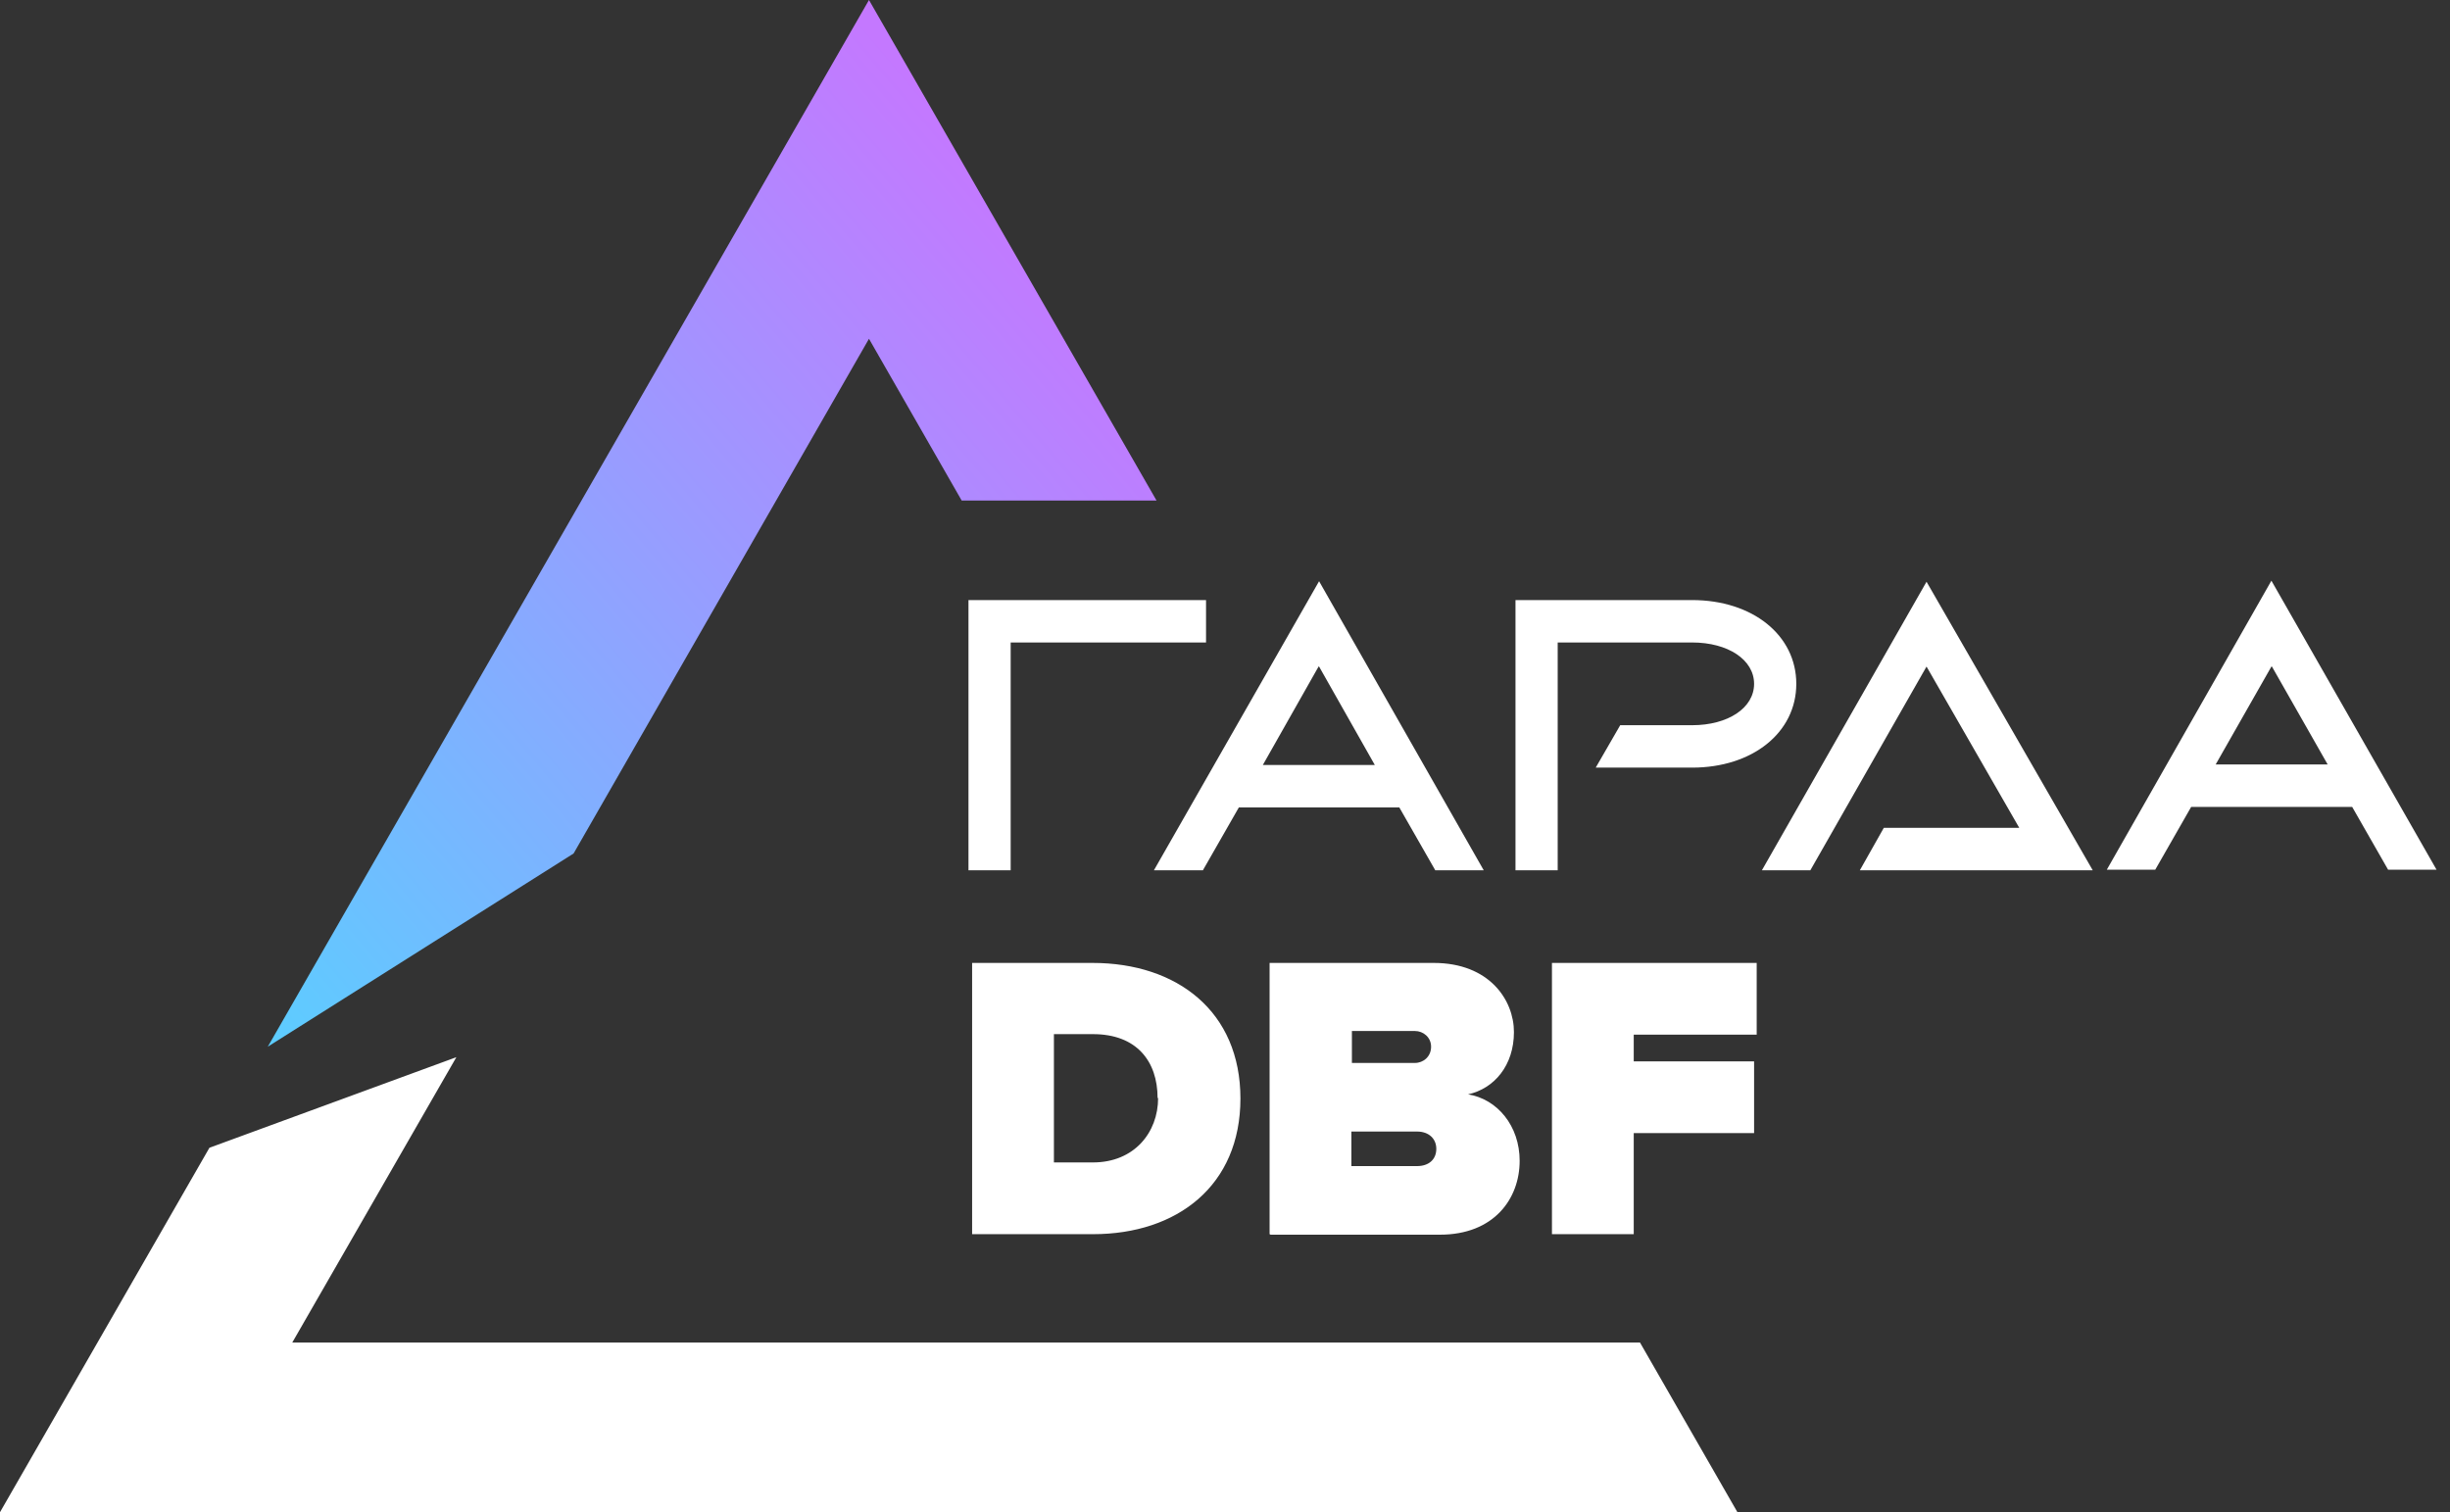 <svg width="162" height="100" viewBox="0 0 162 100" fill="none" xmlns="http://www.w3.org/2000/svg">
<rect x="0" y="0" width="162" height="100" fill="#333333" stroke="none"/>
<path d="M37.927 56.44L57.459 22.403L63.59 33.102H76.474L57.459 0L17.706 69.217L37.927 56.44Z" fill="url(#paint0_linear_1_663)"/>
<path d="M108.441 88.781H19.325L30.176 69.91L13.848 75.9L0 100H114.883L108.441 88.781ZM64.279 81.614V63.677H72.237C77.851 63.677 82.02 66.898 82.02 72.645C82.02 78.394 77.851 81.614 72.271 81.614H64.279ZM76.542 72.611C76.542 70.187 75.165 68.386 72.271 68.386H69.687V76.87H72.271C74.992 76.87 76.577 74.896 76.577 72.611H76.542ZM83.949 81.614V63.677H94.8C98.486 63.677 100.105 66.136 100.105 68.248C100.105 70.464 98.796 71.988 97.073 72.368C99.002 72.68 100.483 74.446 100.483 76.766C100.483 79.259 98.796 81.648 95.213 81.648H84.017L83.949 81.614ZM94.627 69.218C94.627 68.594 94.111 68.179 93.559 68.179H89.391V70.291H93.559C94.111 70.291 94.627 69.876 94.627 69.218ZM94.972 75.97C94.972 75.312 94.49 74.827 93.697 74.827H89.357V77.112H93.697C94.49 77.112 94.972 76.662 94.972 75.97ZM102.619 81.614V63.677H116.157V68.421H108.027V70.187H115.985V74.931H108.027V81.614H102.619ZM118.775 45.222C118.775 42.002 115.882 39.682 111.886 39.682H100.208V57.549H102.998V42.486H111.886C114.262 42.486 115.985 43.629 115.985 45.222C115.985 46.815 114.262 47.957 111.886 47.957H107.132L105.513 50.762H111.886C115.882 50.762 118.775 48.442 118.775 45.222ZM66.828 42.486H79.746V39.682H64.038V57.549H66.828V42.486ZM79.539 57.549L81.916 53.394H92.526L94.903 57.549H98.107L87.221 38.435L76.301 57.549H79.539ZM87.221 44.079L90.907 50.589H83.501L87.187 44.079H87.221ZM116.502 57.549H119.705L127.387 44.079L133.519 54.744H124.562L122.978 57.549H138.376L127.387 38.47L116.502 57.549ZM144.921 53.359H155.531L157.908 57.514H161.111L150.191 38.4L139.306 57.514H142.509L144.886 53.359H144.921ZM150.226 44.079L153.912 50.554H146.505L150.191 44.079H150.226Z" fill="white"/>
<defs>
<linearGradient id="paint0_linear_1_663" x1="17.706" y1="69.217" x2="86.007" y2="11.228" gradientUnits="userSpaceOnUse">
<stop stop-color="#5CCDFF"/>
<stop offset="0.825" stop-color="#C478FF"/>
</linearGradient>
</defs>
</svg>
